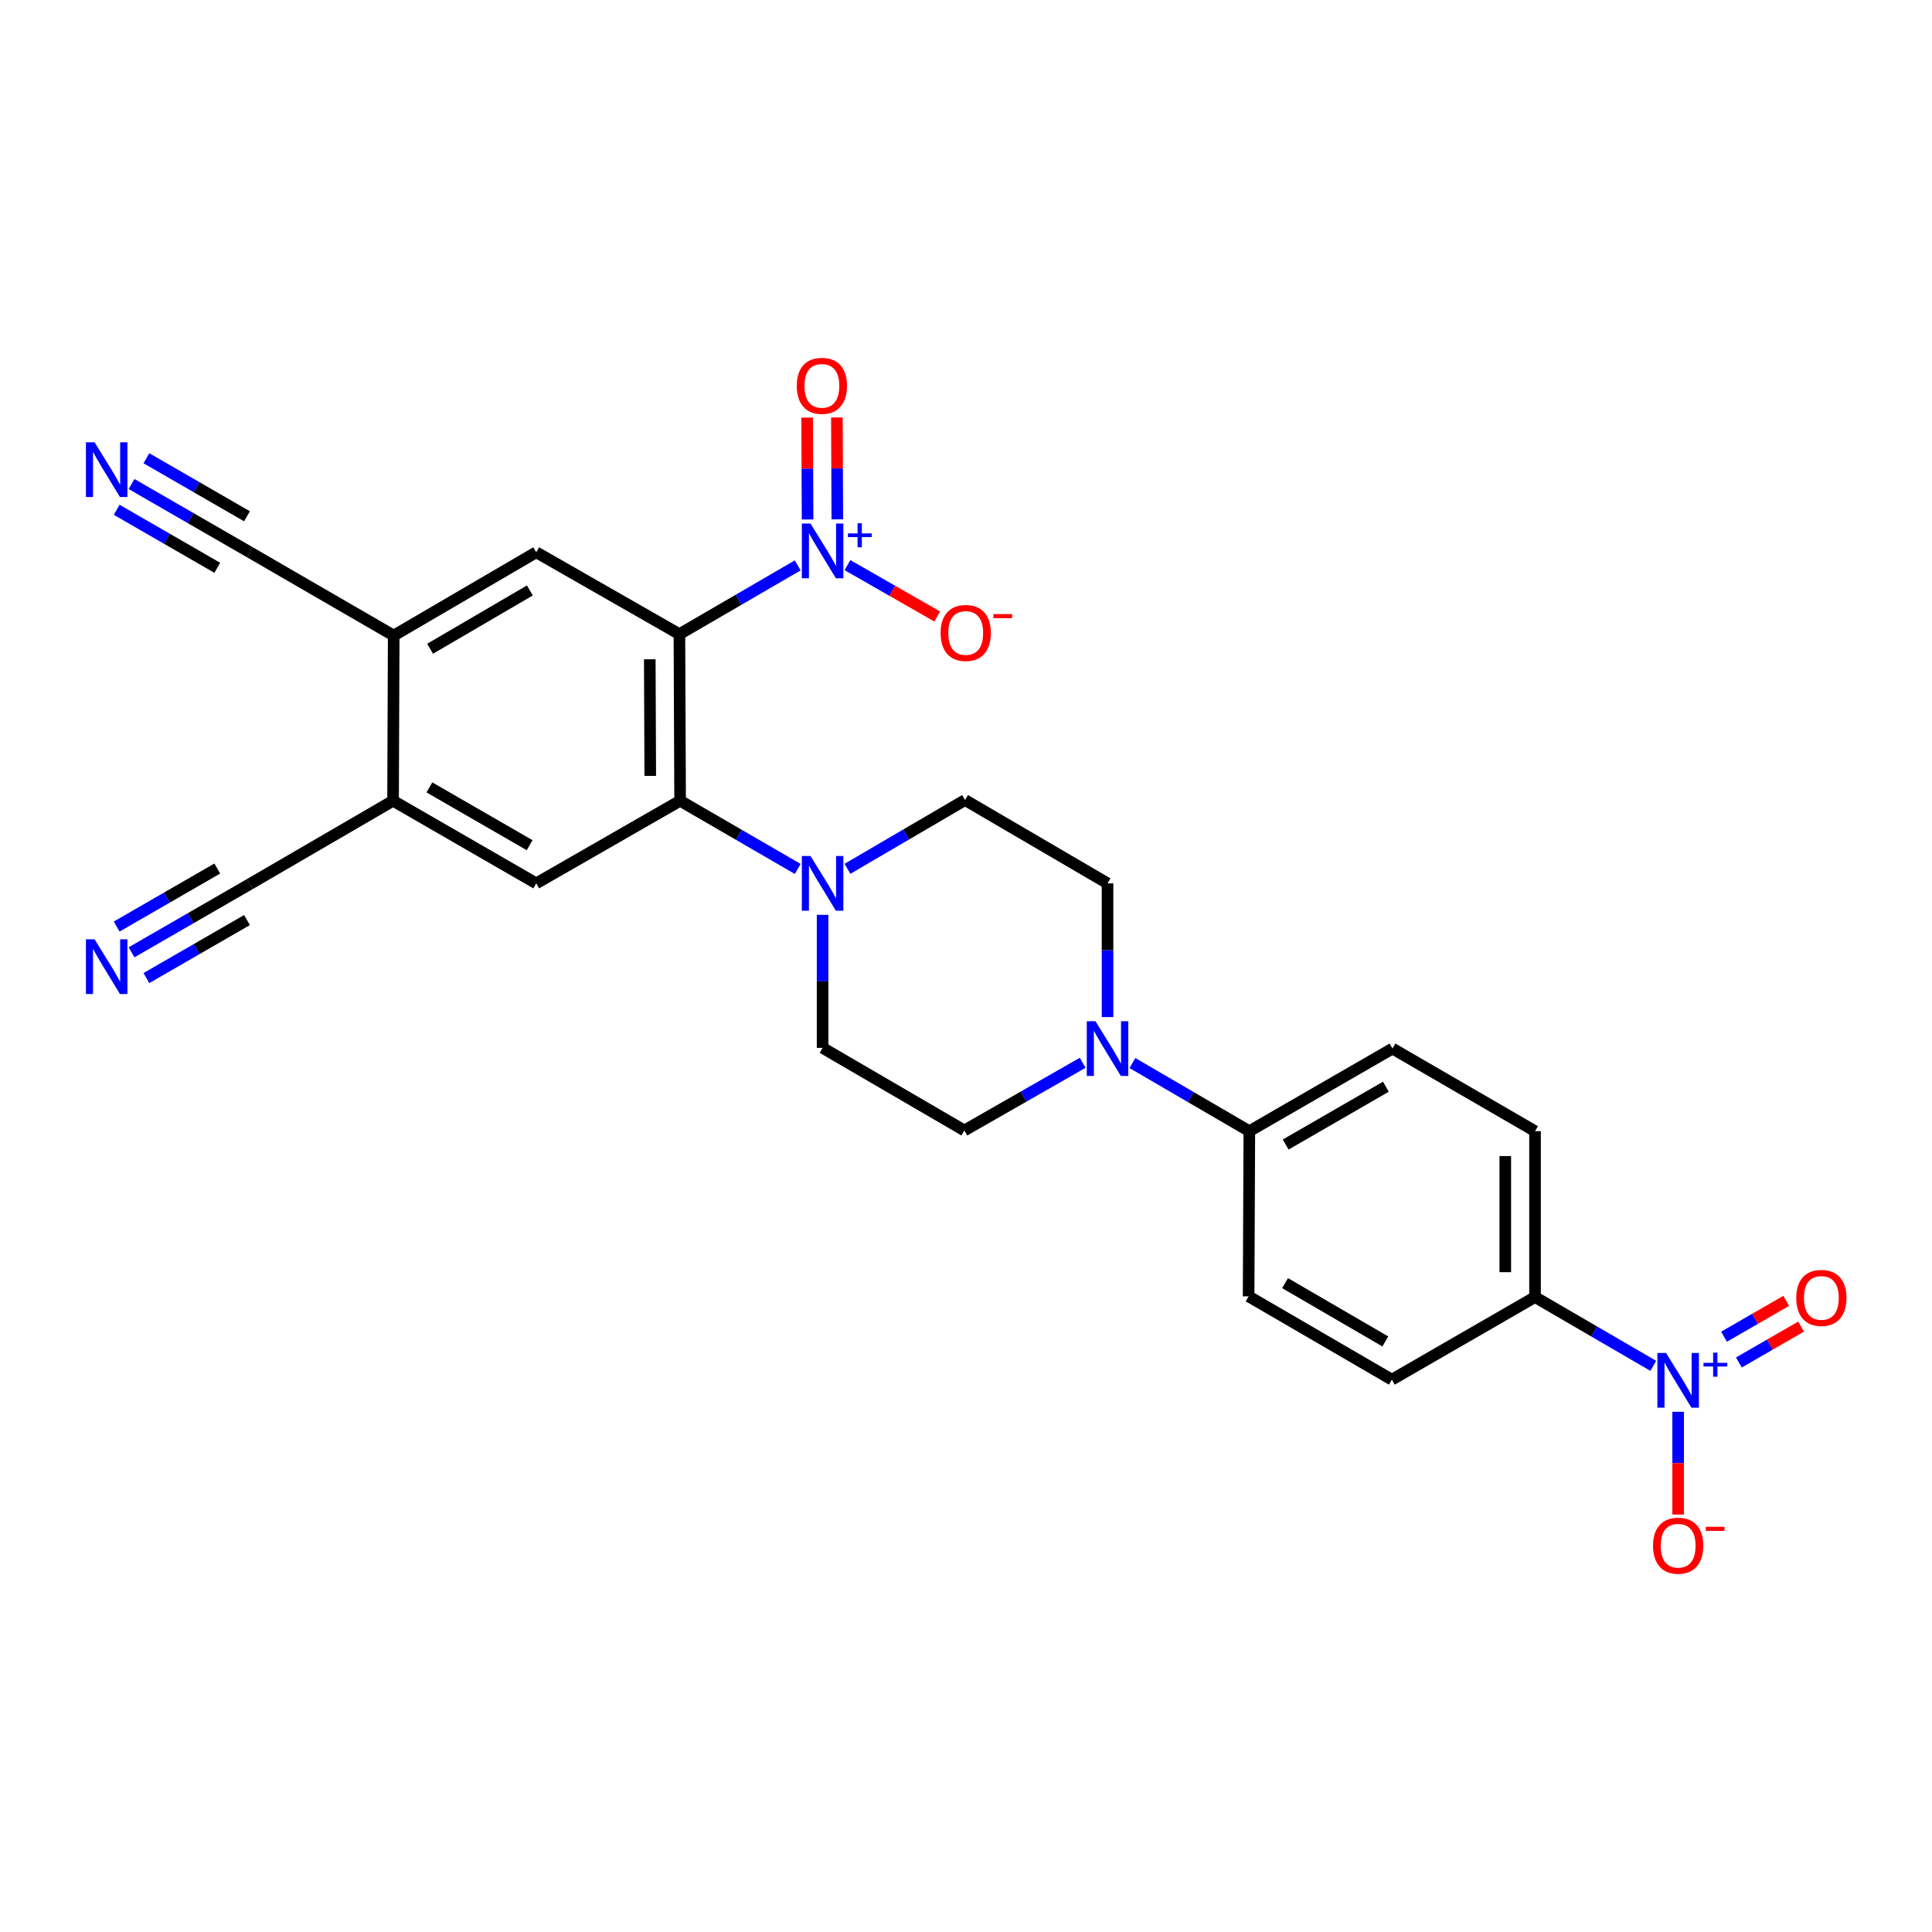<?xml version='1.0' encoding='iso-8859-1'?>
<svg version='1.1' baseProfile='full'
              xmlns='http://www.w3.org/2000/svg'
                      xmlns:rdkit='http://www.rdkit.org/xml'
                      xmlns:xlink='http://www.w3.org/1999/xlink'
                  xml:space='preserve'
width='1000px' height='1000px' viewBox='0 0 1000 1000'>
<!-- END OF HEADER -->
<rect style='opacity:1.0;fill:#FFFFFF;stroke:none' width='1000' height='1000' x='0' y='0'> </rect>
<path class='bond-0' d='M 351.663,328.243 L 382.276,310.441' style='fill:none;fill-rule:evenodd;stroke:#000000;stroke-width:6px;stroke-linecap:butt;stroke-linejoin:miter;stroke-opacity:1' />
<path class='bond-0' d='M 382.276,310.441 L 412.888,292.639' style='fill:none;fill-rule:evenodd;stroke:#0000FF;stroke-width:6px;stroke-linecap:butt;stroke-linejoin:miter;stroke-opacity:1' />
<path class='bond-1' d='M 351.663,328.243 L 352.022,414.471' style='fill:none;fill-rule:evenodd;stroke:#000000;stroke-width:6px;stroke-linecap:butt;stroke-linejoin:miter;stroke-opacity:1' />
<path class='bond-1' d='M 336.323,341.242 L 336.574,401.601' style='fill:none;fill-rule:evenodd;stroke:#000000;stroke-width:6px;stroke-linecap:butt;stroke-linejoin:miter;stroke-opacity:1' />
<path class='bond-4' d='M 351.663,328.243 L 277.555,285.857' style='fill:none;fill-rule:evenodd;stroke:#000000;stroke-width:6px;stroke-linecap:butt;stroke-linejoin:miter;stroke-opacity:1' />
<path class='bond-14' d='M 438.646,292.513 L 461.873,305.804' style='fill:none;fill-rule:evenodd;stroke:#0000FF;stroke-width:6px;stroke-linecap:butt;stroke-linejoin:miter;stroke-opacity:1' />
<path class='bond-14' d='M 461.873,305.804 L 485.1,319.094' style='fill:none;fill-rule:evenodd;stroke:#FF0000;stroke-width:6px;stroke-linecap:butt;stroke-linejoin:miter;stroke-opacity:1' />
<path class='bond-17' d='M 433.399,268.816 L 433.285,242.451' style='fill:none;fill-rule:evenodd;stroke:#0000FF;stroke-width:6px;stroke-linecap:butt;stroke-linejoin:miter;stroke-opacity:1' />
<path class='bond-17' d='M 433.285,242.451 L 433.172,216.087' style='fill:none;fill-rule:evenodd;stroke:#FF0000;stroke-width:6px;stroke-linecap:butt;stroke-linejoin:miter;stroke-opacity:1' />
<path class='bond-17' d='M 418.004,268.882 L 417.891,242.517' style='fill:none;fill-rule:evenodd;stroke:#0000FF;stroke-width:6px;stroke-linecap:butt;stroke-linejoin:miter;stroke-opacity:1' />
<path class='bond-17' d='M 417.891,242.517 L 417.777,216.153' style='fill:none;fill-rule:evenodd;stroke:#FF0000;stroke-width:6px;stroke-linecap:butt;stroke-linejoin:miter;stroke-opacity:1' />
<path class='bond-3' d='M 352.022,414.471 L 382.461,432.117' style='fill:none;fill-rule:evenodd;stroke:#000000;stroke-width:6px;stroke-linecap:butt;stroke-linejoin:miter;stroke-opacity:1' />
<path class='bond-3' d='M 382.461,432.117 L 412.9,449.763' style='fill:none;fill-rule:evenodd;stroke:#0000FF;stroke-width:6px;stroke-linecap:butt;stroke-linejoin:miter;stroke-opacity:1' />
<path class='bond-6' d='M 352.022,414.471 L 277.555,457.225' style='fill:none;fill-rule:evenodd;stroke:#000000;stroke-width:6px;stroke-linecap:butt;stroke-linejoin:miter;stroke-opacity:1' />
<path class='bond-2' d='M 855.726,706.959 L 825.126,689.158' style='fill:none;fill-rule:evenodd;stroke:#0000FF;stroke-width:6px;stroke-linecap:butt;stroke-linejoin:miter;stroke-opacity:1' />
<path class='bond-2' d='M 825.126,689.158 L 794.526,671.357' style='fill:none;fill-rule:evenodd;stroke:#000000;stroke-width:6px;stroke-linecap:butt;stroke-linejoin:miter;stroke-opacity:1' />
<path class='bond-15' d='M 868.608,730.751 L 868.608,757.336' style='fill:none;fill-rule:evenodd;stroke:#0000FF;stroke-width:6px;stroke-linecap:butt;stroke-linejoin:miter;stroke-opacity:1' />
<path class='bond-15' d='M 868.608,757.336 L 868.608,783.92' style='fill:none;fill-rule:evenodd;stroke:#FF0000;stroke-width:6px;stroke-linecap:butt;stroke-linejoin:miter;stroke-opacity:1' />
<path class='bond-18' d='M 900.037,705.218 L 916.136,695.936' style='fill:none;fill-rule:evenodd;stroke:#0000FF;stroke-width:6px;stroke-linecap:butt;stroke-linejoin:miter;stroke-opacity:1' />
<path class='bond-18' d='M 916.136,695.936 L 932.235,686.654' style='fill:none;fill-rule:evenodd;stroke:#FF0000;stroke-width:6px;stroke-linecap:butt;stroke-linejoin:miter;stroke-opacity:1' />
<path class='bond-18' d='M 892.348,691.881 L 908.447,682.599' style='fill:none;fill-rule:evenodd;stroke:#0000FF;stroke-width:6px;stroke-linecap:butt;stroke-linejoin:miter;stroke-opacity:1' />
<path class='bond-18' d='M 908.447,682.599 L 924.546,673.317' style='fill:none;fill-rule:evenodd;stroke:#FF0000;stroke-width:6px;stroke-linecap:butt;stroke-linejoin:miter;stroke-opacity:1' />
<path class='bond-19' d='M 425.772,473.514 L 425.772,507.944' style='fill:none;fill-rule:evenodd;stroke:#0000FF;stroke-width:6px;stroke-linecap:butt;stroke-linejoin:miter;stroke-opacity:1' />
<path class='bond-19' d='M 425.772,507.944 L 425.772,542.375' style='fill:none;fill-rule:evenodd;stroke:#000000;stroke-width:6px;stroke-linecap:butt;stroke-linejoin:miter;stroke-opacity:1' />
<path class='bond-20' d='M 438.647,449.696 L 469.08,431.899' style='fill:none;fill-rule:evenodd;stroke:#0000FF;stroke-width:6px;stroke-linecap:butt;stroke-linejoin:miter;stroke-opacity:1' />
<path class='bond-20' d='M 469.08,431.899 L 499.512,414.103' style='fill:none;fill-rule:evenodd;stroke:#000000;stroke-width:6px;stroke-linecap:butt;stroke-linejoin:miter;stroke-opacity:1' />
<path class='bond-7' d='M 277.555,285.857 L 203.78,328.97' style='fill:none;fill-rule:evenodd;stroke:#000000;stroke-width:6px;stroke-linecap:butt;stroke-linejoin:miter;stroke-opacity:1' />
<path class='bond-7' d='M 274.256,305.615 L 222.614,335.795' style='fill:none;fill-rule:evenodd;stroke:#000000;stroke-width:6px;stroke-linecap:butt;stroke-linejoin:miter;stroke-opacity:1' />
<path class='bond-5' d='M 573.261,526.436 L 573.261,491.831' style='fill:none;fill-rule:evenodd;stroke:#0000FF;stroke-width:6px;stroke-linecap:butt;stroke-linejoin:miter;stroke-opacity:1' />
<path class='bond-5' d='M 573.261,491.831 L 573.261,457.225' style='fill:none;fill-rule:evenodd;stroke:#000000;stroke-width:6px;stroke-linecap:butt;stroke-linejoin:miter;stroke-opacity:1' />
<path class='bond-16' d='M 586.125,550.23 L 616.388,567.863' style='fill:none;fill-rule:evenodd;stroke:#0000FF;stroke-width:6px;stroke-linecap:butt;stroke-linejoin:miter;stroke-opacity:1' />
<path class='bond-16' d='M 616.388,567.863 L 646.651,585.497' style='fill:none;fill-rule:evenodd;stroke:#000000;stroke-width:6px;stroke-linecap:butt;stroke-linejoin:miter;stroke-opacity:1' />
<path class='bond-28' d='M 560.387,550.099 L 529.77,567.614' style='fill:none;fill-rule:evenodd;stroke:#0000FF;stroke-width:6px;stroke-linecap:butt;stroke-linejoin:miter;stroke-opacity:1' />
<path class='bond-28' d='M 529.77,567.614 L 499.153,585.129' style='fill:none;fill-rule:evenodd;stroke:#000000;stroke-width:6px;stroke-linecap:butt;stroke-linejoin:miter;stroke-opacity:1' />
<path class='bond-27' d='M 277.555,457.225 L 203.447,414.471' style='fill:none;fill-rule:evenodd;stroke:#000000;stroke-width:6px;stroke-linecap:butt;stroke-linejoin:miter;stroke-opacity:1' />
<path class='bond-27' d='M 274.132,437.477 L 222.256,407.549' style='fill:none;fill-rule:evenodd;stroke:#000000;stroke-width:6px;stroke-linecap:butt;stroke-linejoin:miter;stroke-opacity:1' />
<path class='bond-8' d='M 203.78,328.97 L 203.447,414.471' style='fill:none;fill-rule:evenodd;stroke:#000000;stroke-width:6px;stroke-linecap:butt;stroke-linejoin:miter;stroke-opacity:1' />
<path class='bond-11' d='M 203.78,328.97 L 129.338,285.857' style='fill:none;fill-rule:evenodd;stroke:#000000;stroke-width:6px;stroke-linecap:butt;stroke-linejoin:miter;stroke-opacity:1' />
<path class='bond-12' d='M 203.447,414.471 L 129.338,457.584' style='fill:none;fill-rule:evenodd;stroke:#000000;stroke-width:6px;stroke-linecap:butt;stroke-linejoin:miter;stroke-opacity:1' />
<path class='bond-9' d='M 68.092,492.91 L 98.715,475.247' style='fill:none;fill-rule:evenodd;stroke:#0000FF;stroke-width:6px;stroke-linecap:butt;stroke-linejoin:miter;stroke-opacity:1' />
<path class='bond-9' d='M 98.715,475.247 L 129.338,457.584' style='fill:none;fill-rule:evenodd;stroke:#000000;stroke-width:6px;stroke-linecap:butt;stroke-linejoin:miter;stroke-opacity:1' />
<path class='bond-9' d='M 75.784,506.246 L 101.813,491.232' style='fill:none;fill-rule:evenodd;stroke:#0000FF;stroke-width:6px;stroke-linecap:butt;stroke-linejoin:miter;stroke-opacity:1' />
<path class='bond-9' d='M 101.813,491.232 L 127.843,476.219' style='fill:none;fill-rule:evenodd;stroke:#000000;stroke-width:6px;stroke-linecap:butt;stroke-linejoin:miter;stroke-opacity:1' />
<path class='bond-9' d='M 60.4,479.575 L 86.43,464.561' style='fill:none;fill-rule:evenodd;stroke:#0000FF;stroke-width:6px;stroke-linecap:butt;stroke-linejoin:miter;stroke-opacity:1' />
<path class='bond-9' d='M 86.43,464.561 L 112.46,449.548' style='fill:none;fill-rule:evenodd;stroke:#000000;stroke-width:6px;stroke-linecap:butt;stroke-linejoin:miter;stroke-opacity:1' />
<path class='bond-10' d='M 68.092,250.531 L 98.715,268.194' style='fill:none;fill-rule:evenodd;stroke:#0000FF;stroke-width:6px;stroke-linecap:butt;stroke-linejoin:miter;stroke-opacity:1' />
<path class='bond-10' d='M 98.715,268.194 L 129.338,285.857' style='fill:none;fill-rule:evenodd;stroke:#000000;stroke-width:6px;stroke-linecap:butt;stroke-linejoin:miter;stroke-opacity:1' />
<path class='bond-10' d='M 60.4,263.866 L 86.43,278.88' style='fill:none;fill-rule:evenodd;stroke:#0000FF;stroke-width:6px;stroke-linecap:butt;stroke-linejoin:miter;stroke-opacity:1' />
<path class='bond-10' d='M 86.43,278.88 L 112.46,293.893' style='fill:none;fill-rule:evenodd;stroke:#000000;stroke-width:6px;stroke-linecap:butt;stroke-linejoin:miter;stroke-opacity:1' />
<path class='bond-10' d='M 75.784,237.195 L 101.813,252.209' style='fill:none;fill-rule:evenodd;stroke:#0000FF;stroke-width:6px;stroke-linecap:butt;stroke-linejoin:miter;stroke-opacity:1' />
<path class='bond-10' d='M 101.813,252.209 L 127.843,267.222' style='fill:none;fill-rule:evenodd;stroke:#000000;stroke-width:6px;stroke-linecap:butt;stroke-linejoin:miter;stroke-opacity:1' />
<path class='bond-13' d='M 794.526,671.357 L 794.526,585.497' style='fill:none;fill-rule:evenodd;stroke:#000000;stroke-width:6px;stroke-linecap:butt;stroke-linejoin:miter;stroke-opacity:1' />
<path class='bond-13' d='M 779.131,658.478 L 779.131,598.376' style='fill:none;fill-rule:evenodd;stroke:#000000;stroke-width:6px;stroke-linecap:butt;stroke-linejoin:miter;stroke-opacity:1' />
<path class='bond-29' d='M 794.526,671.357 L 720.426,714.103' style='fill:none;fill-rule:evenodd;stroke:#000000;stroke-width:6px;stroke-linecap:butt;stroke-linejoin:miter;stroke-opacity:1' />
<path class='bond-25' d='M 646.651,585.497 L 646.283,670.989' style='fill:none;fill-rule:evenodd;stroke:#000000;stroke-width:6px;stroke-linecap:butt;stroke-linejoin:miter;stroke-opacity:1' />
<path class='bond-26' d='M 646.651,585.497 L 720.751,542.734' style='fill:none;fill-rule:evenodd;stroke:#000000;stroke-width:6px;stroke-linecap:butt;stroke-linejoin:miter;stroke-opacity:1' />
<path class='bond-26' d='M 665.461,592.416 L 717.331,562.482' style='fill:none;fill-rule:evenodd;stroke:#000000;stroke-width:6px;stroke-linecap:butt;stroke-linejoin:miter;stroke-opacity:1' />
<path class='bond-21' d='M 425.772,542.375 L 499.153,585.129' style='fill:none;fill-rule:evenodd;stroke:#000000;stroke-width:6px;stroke-linecap:butt;stroke-linejoin:miter;stroke-opacity:1' />
<path class='bond-22' d='M 499.512,414.103 L 573.261,457.225' style='fill:none;fill-rule:evenodd;stroke:#000000;stroke-width:6px;stroke-linecap:butt;stroke-linejoin:miter;stroke-opacity:1' />
<path class='bond-23' d='M 720.426,714.103 L 646.283,670.989' style='fill:none;fill-rule:evenodd;stroke:#000000;stroke-width:6px;stroke-linecap:butt;stroke-linejoin:miter;stroke-opacity:1' />
<path class='bond-23' d='M 717.043,694.327 L 665.143,664.148' style='fill:none;fill-rule:evenodd;stroke:#000000;stroke-width:6px;stroke-linecap:butt;stroke-linejoin:miter;stroke-opacity:1' />
<path class='bond-24' d='M 794.526,585.497 L 720.751,542.734' style='fill:none;fill-rule:evenodd;stroke:#000000;stroke-width:6px;stroke-linecap:butt;stroke-linejoin:miter;stroke-opacity:1' />
<path  class='atom-1' d='M 419.512 270.987
L 428.792 285.987
Q 429.712 287.467, 431.192 290.147
Q 432.672 292.827, 432.752 292.987
L 432.752 270.987
L 436.512 270.987
L 436.512 299.307
L 432.632 299.307
L 422.672 282.907
Q 421.512 280.987, 420.272 278.787
Q 419.072 276.587, 418.712 275.907
L 418.712 299.307
L 415.032 299.307
L 415.032 270.987
L 419.512 270.987
' fill='#0000FF'/>
<path  class='atom-1' d='M 438.888 276.092
L 443.877 276.092
L 443.877 270.838
L 446.095 270.838
L 446.095 276.092
L 451.216 276.092
L 451.216 277.992
L 446.095 277.992
L 446.095 283.272
L 443.877 283.272
L 443.877 277.992
L 438.888 277.992
L 438.888 276.092
' fill='#0000FF'/>
<path  class='atom-3' d='M 862.348 700.293
L 871.628 715.293
Q 872.548 716.773, 874.028 719.453
Q 875.508 722.133, 875.588 722.293
L 875.588 700.293
L 879.348 700.293
L 879.348 728.613
L 875.468 728.613
L 865.508 712.213
Q 864.348 710.293, 863.108 708.093
Q 861.908 705.893, 861.548 705.213
L 861.548 728.613
L 857.868 728.613
L 857.868 700.293
L 862.348 700.293
' fill='#0000FF'/>
<path  class='atom-3' d='M 881.724 705.398
L 886.714 705.398
L 886.714 700.145
L 888.932 700.145
L 888.932 705.398
L 894.053 705.398
L 894.053 707.299
L 888.932 707.299
L 888.932 712.579
L 886.714 712.579
L 886.714 707.299
L 881.724 707.299
L 881.724 705.398
' fill='#0000FF'/>
<path  class='atom-4' d='M 419.512 443.065
L 428.792 458.065
Q 429.712 459.545, 431.192 462.225
Q 432.672 464.905, 432.752 465.065
L 432.752 443.065
L 436.512 443.065
L 436.512 471.385
L 432.632 471.385
L 422.672 454.985
Q 421.512 453.065, 420.272 450.865
Q 419.072 448.665, 418.712 447.985
L 418.712 471.385
L 415.032 471.385
L 415.032 443.065
L 419.512 443.065
' fill='#0000FF'/>
<path  class='atom-6' d='M 567.001 528.574
L 576.281 543.574
Q 577.201 545.054, 578.681 547.734
Q 580.161 550.414, 580.241 550.574
L 580.241 528.574
L 584.001 528.574
L 584.001 556.894
L 580.121 556.894
L 570.161 540.494
Q 569.001 538.574, 567.761 536.374
Q 566.561 534.174, 566.201 533.494
L 566.201 556.894
L 562.521 556.894
L 562.521 528.574
L 567.001 528.574
' fill='#0000FF'/>
<path  class='atom-10' d='M 48.953 486.179
L 58.233 501.179
Q 59.153 502.659, 60.633 505.339
Q 62.113 508.019, 62.193 508.179
L 62.193 486.179
L 65.953 486.179
L 65.953 514.499
L 62.073 514.499
L 52.113 498.099
Q 50.953 496.179, 49.713 493.979
Q 48.513 491.779, 48.153 491.099
L 48.153 514.499
L 44.473 514.499
L 44.473 486.179
L 48.953 486.179
' fill='#0000FF'/>
<path  class='atom-11' d='M 48.953 228.942
L 58.233 243.942
Q 59.153 245.422, 60.633 248.102
Q 62.113 250.782, 62.193 250.942
L 62.193 228.942
L 65.953 228.942
L 65.953 257.262
L 62.073 257.262
L 52.113 240.862
Q 50.953 238.942, 49.713 236.742
Q 48.513 234.542, 48.153 233.862
L 48.153 257.262
L 44.473 257.262
L 44.473 228.942
L 48.953 228.942
' fill='#0000FF'/>
<path  class='atom-15' d='M 486.863 327.622
Q 486.863 320.822, 490.223 317.022
Q 493.583 313.222, 499.863 313.222
Q 506.143 313.222, 509.503 317.022
Q 512.863 320.822, 512.863 327.622
Q 512.863 334.502, 509.463 338.422
Q 506.063 342.302, 499.863 342.302
Q 493.623 342.302, 490.223 338.422
Q 486.863 334.542, 486.863 327.622
M 499.863 339.102
Q 504.183 339.102, 506.503 336.222
Q 508.863 333.302, 508.863 327.622
Q 508.863 322.062, 506.503 319.262
Q 504.183 316.422, 499.863 316.422
Q 495.543 316.422, 493.183 319.222
Q 490.863 322.022, 490.863 327.622
Q 490.863 333.342, 493.183 336.222
Q 495.543 339.102, 499.863 339.102
' fill='#FF0000'/>
<path  class='atom-15' d='M 514.183 317.844
L 523.872 317.844
L 523.872 319.956
L 514.183 319.956
L 514.183 317.844
' fill='#FF0000'/>
<path  class='atom-16' d='M 855.608 800.051
Q 855.608 793.251, 858.968 789.451
Q 862.328 785.651, 868.608 785.651
Q 874.888 785.651, 878.248 789.451
Q 881.608 793.251, 881.608 800.051
Q 881.608 806.931, 878.208 810.851
Q 874.808 814.731, 868.608 814.731
Q 862.368 814.731, 858.968 810.851
Q 855.608 806.971, 855.608 800.051
M 868.608 811.531
Q 872.928 811.531, 875.248 808.651
Q 877.608 805.731, 877.608 800.051
Q 877.608 794.491, 875.248 791.691
Q 872.928 788.851, 868.608 788.851
Q 864.288 788.851, 861.928 791.651
Q 859.608 794.451, 859.608 800.051
Q 859.608 805.771, 861.928 808.651
Q 864.288 811.531, 868.608 811.531
' fill='#FF0000'/>
<path  class='atom-16' d='M 882.928 790.273
L 892.617 790.273
L 892.617 792.385
L 882.928 792.385
L 882.928 790.273
' fill='#FF0000'/>
<path  class='atom-18' d='M 412.404 199.709
Q 412.404 192.909, 415.764 189.109
Q 419.124 185.309, 425.404 185.309
Q 431.684 185.309, 435.044 189.109
Q 438.404 192.909, 438.404 199.709
Q 438.404 206.589, 435.004 210.509
Q 431.604 214.389, 425.404 214.389
Q 419.164 214.389, 415.764 210.509
Q 412.404 206.629, 412.404 199.709
M 425.404 211.189
Q 429.724 211.189, 432.044 208.309
Q 434.404 205.389, 434.404 199.709
Q 434.404 194.149, 432.044 191.349
Q 429.724 188.509, 425.404 188.509
Q 421.084 188.509, 418.724 191.309
Q 416.404 194.109, 416.404 199.709
Q 416.404 205.429, 418.724 208.309
Q 421.084 211.189, 425.404 211.189
' fill='#FF0000'/>
<path  class='atom-19' d='M 929.734 671.796
Q 929.734 664.996, 933.094 661.196
Q 936.454 657.396, 942.734 657.396
Q 949.014 657.396, 952.374 661.196
Q 955.734 664.996, 955.734 671.796
Q 955.734 678.676, 952.334 682.596
Q 948.934 686.476, 942.734 686.476
Q 936.494 686.476, 933.094 682.596
Q 929.734 678.716, 929.734 671.796
M 942.734 683.276
Q 947.054 683.276, 949.374 680.396
Q 951.734 677.476, 951.734 671.796
Q 951.734 666.236, 949.374 663.436
Q 947.054 660.596, 942.734 660.596
Q 938.414 660.596, 936.054 663.396
Q 933.734 666.196, 933.734 671.796
Q 933.734 677.516, 936.054 680.396
Q 938.414 683.276, 942.734 683.276
' fill='#FF0000'/>
</svg>
